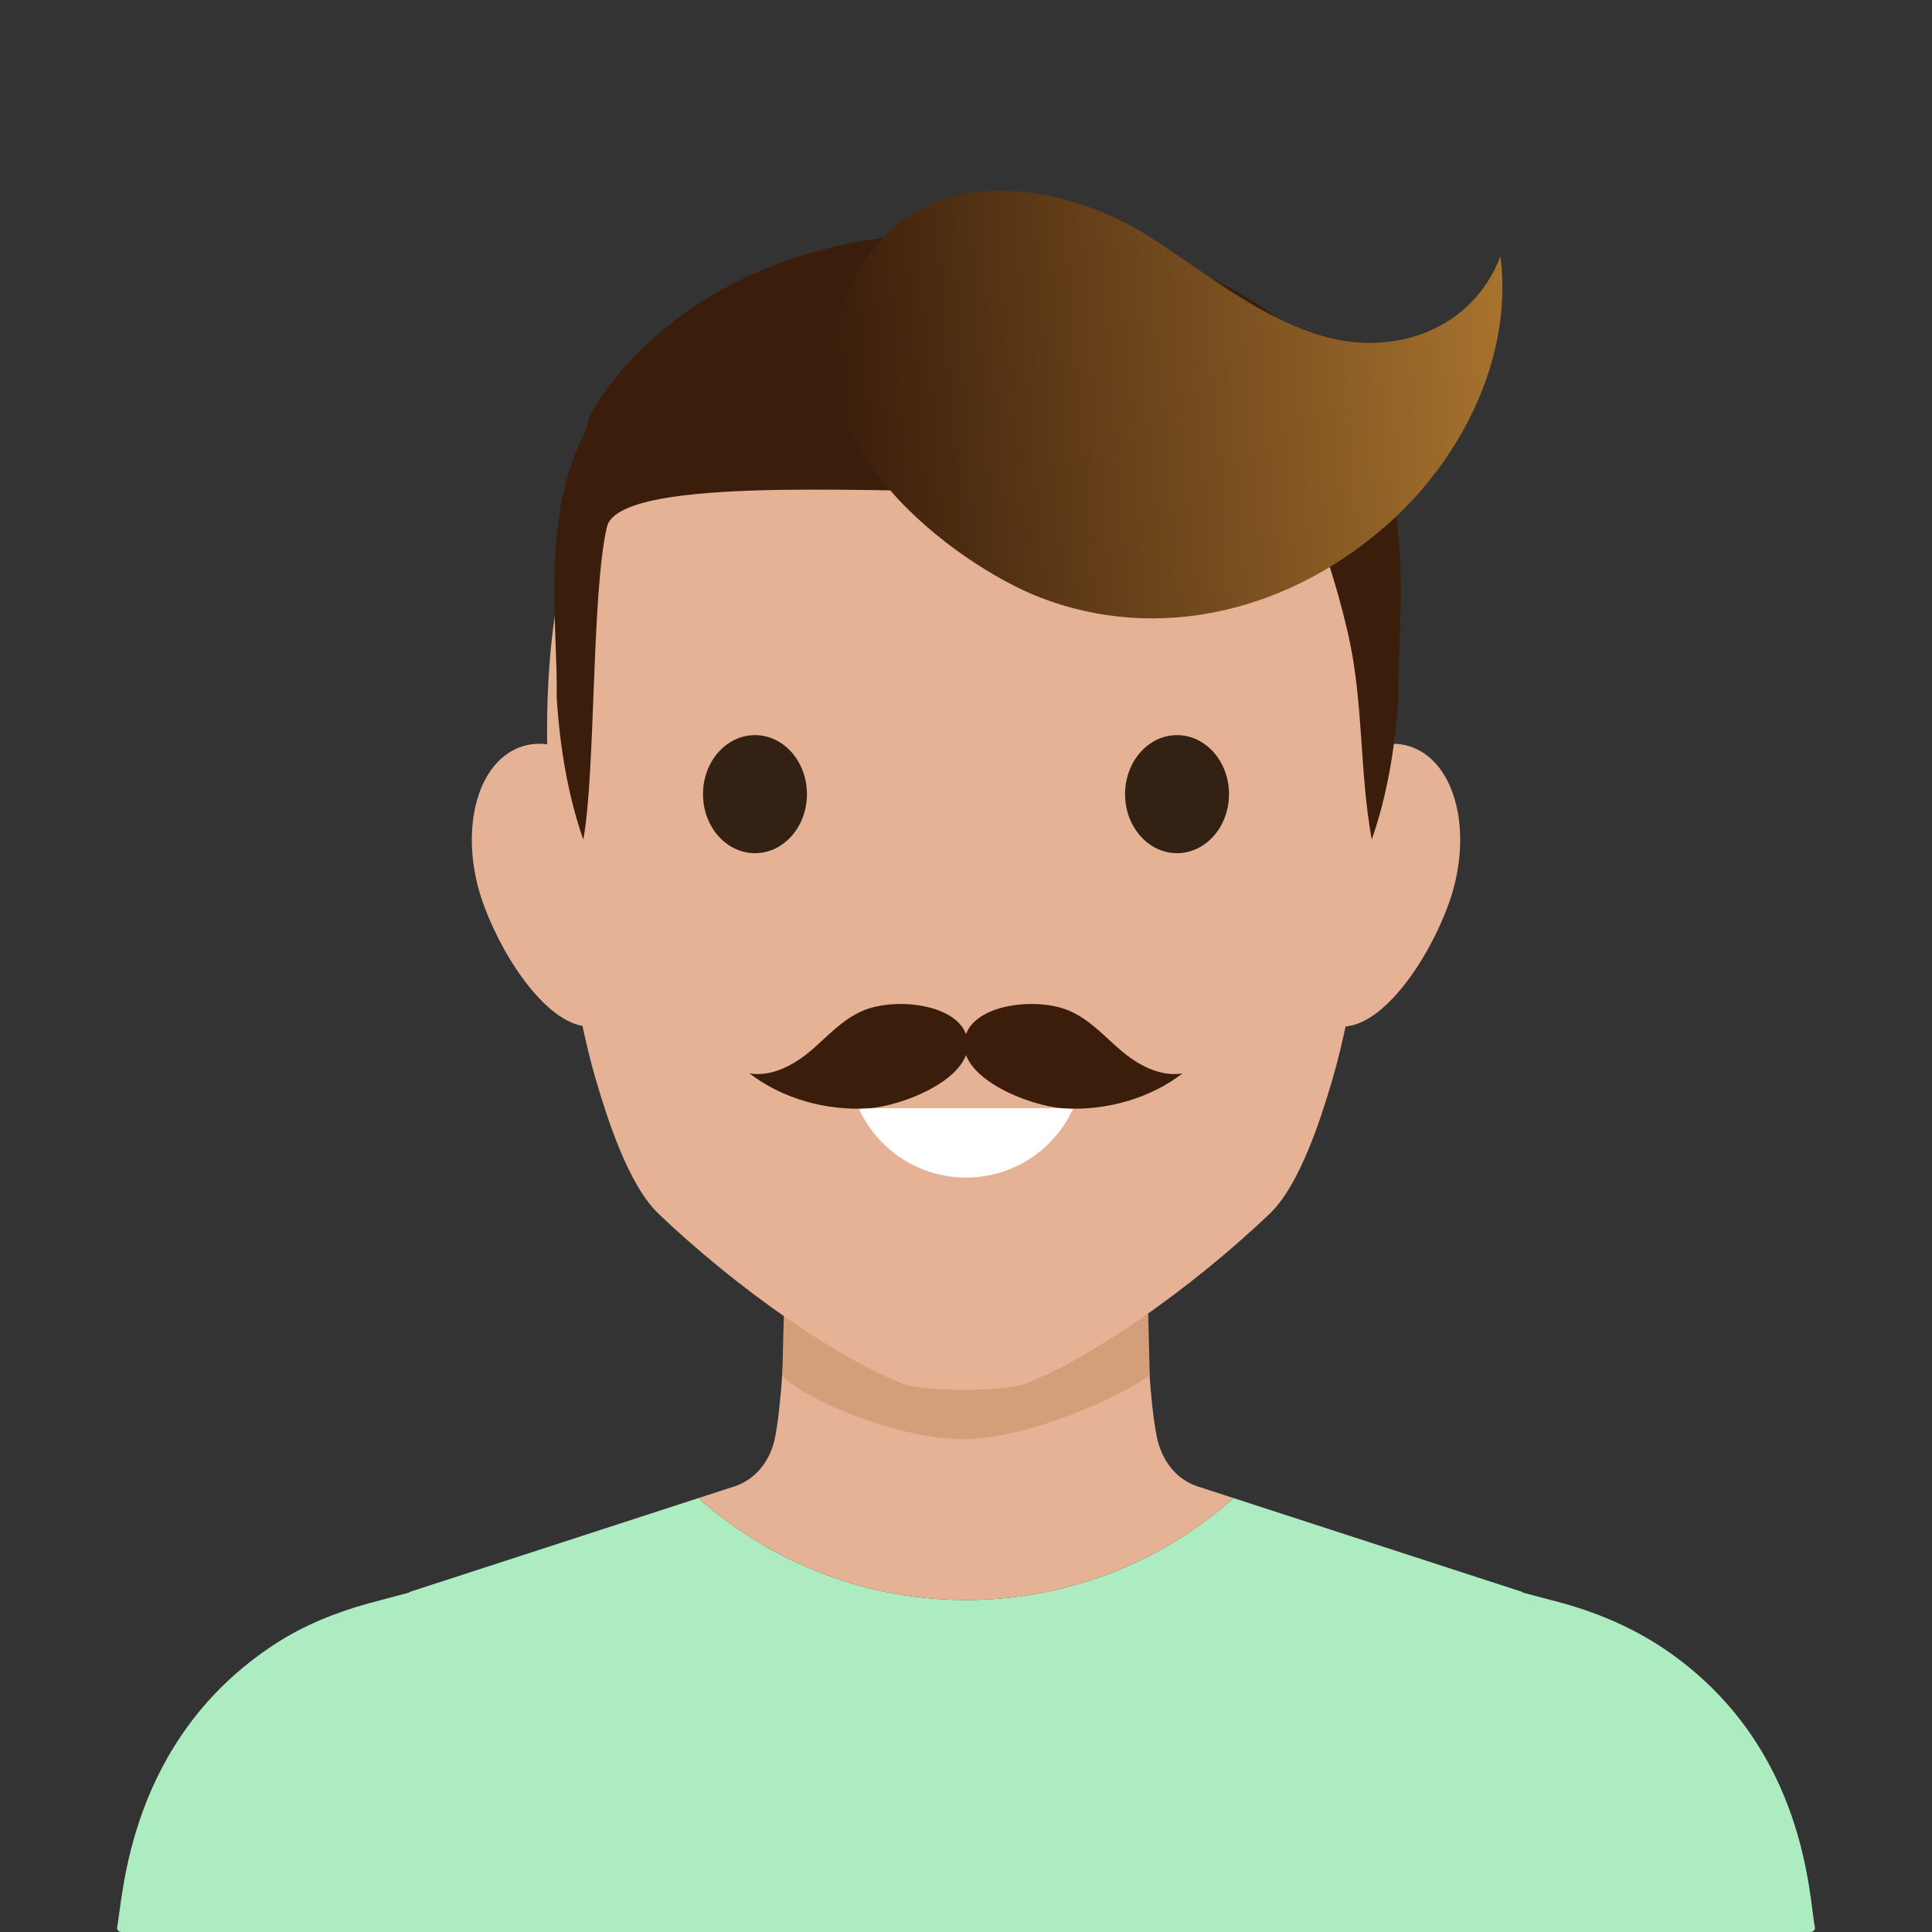 <?xml version="1.0" encoding="UTF-8" standalone="no"?>
<!DOCTYPE svg PUBLIC "-//W3C//DTD SVG 1.1//EN" "http://www.w3.org/Graphics/SVG/1.1/DTD/svg11.dtd">
<svg width="100%" height="100%" viewBox="0 0 180 180" version="1.1" xmlns="http://www.w3.org/2000/svg" xmlns:xlink="http://www.w3.org/1999/xlink" xml:space="preserve" style="fill-rule:evenodd;clip-rule:evenodd;stroke-linejoin:round;stroke-miterlimit:1.414;">
    <rect x="0" y="0" width="180" height="180" fill="#333333" stroke="none"/>
    <g transform="matrix(1,0,0,1,-219.116,-331.021)">
        <path d="M374.72,485.023C371.761,482.93 368.35,481.393 364.74,480.392L360.937,479.381C360.962,479.374 360.989,479.367 361.014,479.359L334.037,470.591C319.838,483.258 298.394,483.258 284.195,470.591L257.218,479.359C257.244,479.367 257.271,479.374 257.296,479.382L253.399,480.418C250.292,481.279 247.309,482.509 244.687,484.223C230.988,493.184 230.595,507.848 230.027,510.577C229.978,510.81 230.179,511.021 230.446,511.021L387.786,511.021C388.053,511.021 388.254,510.81 388.205,510.577C387.654,507.928 387.453,494.031 374.72,485.023" style="fill:rgb(173,236,192);fill-rule:nonzero;"/>
    </g>
    <g transform="matrix(1,0,0,1,-219.116,-331.021)">
        <path d="M334.037,470.591L331.059,469.623C328.646,468.973 327.304,467 326.874,464.792C325.657,458.545 325.802,443.518 325.834,440.836C325.836,440.626 325.645,440.465 325.408,440.465L323.975,440.465L294.257,440.465L292.824,440.465C292.587,440.465 292.396,440.626 292.398,440.837C292.427,443.491 292.548,458.216 291.358,464.792C290.958,467.005 289.586,468.973 287.173,469.623L284.195,470.591C298.394,483.259 319.838,483.259 334.037,470.591Z" style="fill:rgb(229,178,149);fill-rule:nonzero;"/>
    </g>
    <g transform="matrix(1,0,0,1,-219.116,-331.021)">
        <path d="M326.231,459.145C326.089,452.146 325.829,445.572 325.846,443.794C325.849,443.532 325.657,443.331 325.42,443.331L292.836,443.331C292.6,443.331 292.408,443.532 292.411,443.794C292.426,445.568 292.15,452.174 292.002,459.194C294.33,461.62 302.961,465.071 308.757,465.109C314.795,465.15 323.719,461.063 326.231,459.145" style="fill:rgb(211,158,122);fill-rule:nonzero;"/>
    </g>
    <g transform="matrix(1,0,0,1,-219.116,-331.021)">
        <path d="M278.359,408.631C280.655,414.813 279.347,424.477 275.438,426.344C271.53,428.21 266.5,421.572 264.205,415.39C261.91,409.207 263.217,402.683 267.126,400.817C271.034,398.95 276.064,402.449 278.359,408.631" style="fill:rgb(229,178,149);fill-rule:nonzero;"/>
    </g>
    <g transform="matrix(1,0,0,1,-219.116,-331.021)">
        <path d="M339.873,408.631C337.577,414.813 338.885,424.477 342.794,426.344C346.702,428.21 351.731,421.572 354.027,415.39C356.322,409.207 355.015,402.683 351.106,400.817C347.198,398.95 342.168,402.449 339.873,408.631" style="fill:rgb(229,178,149);fill-rule:nonzero;"/>
    </g>
    <g transform="matrix(1,0,0,1,-219.116,-331.021)">
        <path d="M308.939,355.195C270.177,353.911 269.605,391.031 270.187,403.264C270.611,412.174 272.727,425.125 274.613,431.555C275.697,435.248 277.661,441.424 280.475,444.109C288.036,451.324 297.429,457.718 303.237,459.936C304.284,460.336 306.577,460.516 308.939,460.5C311.301,460.516 313.594,460.336 314.641,459.936C320.449,457.718 329.842,451.324 337.403,444.109C340.217,441.424 342.181,435.248 343.265,431.555C345.152,425.125 347.268,412.174 347.691,403.264C348.273,391.031 347.702,353.911 308.939,355.195" style="fill:rgb(229,178,149);fill-rule:nonzero;"/>
    </g>
    <g transform="matrix(1,0,0,1,-219.116,-331.021)">
        <path d="M289.455,399.51C292.129,399.51 294.297,401.972 294.297,405.01C294.297,408.048 292.129,410.51 289.455,410.51C286.781,410.51 284.613,408.048 284.613,405.01C284.613,401.972 286.781,399.51 289.455,399.51" style="fill:rgb(51,33,19);fill-rule:nonzero;"/>
    </g>
    <g transform="matrix(1,0,0,1,-219.116,-331.021)">
        <path d="M328.777,399.51C331.451,399.51 333.619,401.972 333.619,405.01C333.619,408.048 331.451,410.51 328.777,410.51C326.103,410.51 323.935,408.048 323.935,405.01C323.935,401.972 326.103,399.51 328.777,399.51" style="fill:rgb(51,33,19);fill-rule:nonzero;"/>
    </g>
    <g transform="matrix(1,0,0,1,-219.116,-331.021)">
        <path d="M299.117,434.274C300.841,438.081 304.665,440.734 309.116,440.734C313.568,440.734 317.392,438.081 319.116,434.274L299.117,434.274Z" style="fill:white;fill-rule:nonzero;"/>
    </g>
    <g transform="matrix(1,0,0,1,-219.116,-331.021)">
        <path d="M299.508,425.186C297.569,426.018 296.221,427.579 294.68,428.893C293.14,430.206 291.081,431.365 288.951,431.032C291.946,433.34 296.049,434.54 300.051,434.28C303.156,434.078 309.543,431.562 309.287,428.15C309.019,424.587 302.637,423.843 299.508,425.186" style="fill:rgb(58,30,11);fill-rule:nonzero;"/>
    </g>
    <g transform="matrix(1,0,0,1,-219.116,-331.021)">
        <path d="M318.725,425.186C320.664,426.018 322.011,427.579 323.552,428.893C325.093,430.206 327.152,431.365 329.282,431.032C326.287,433.34 322.184,434.54 318.182,434.28C315.076,434.078 308.689,431.562 308.946,428.15C309.213,424.587 315.595,423.843 318.725,425.186" style="fill:rgb(58,30,11);fill-rule:nonzero;"/>
    </g>
    <g transform="matrix(1,0,0,1,-219.116,-331.021)">
        <path d="M346.61,370.948C346.51,370.289 346.296,369.641 345.931,369.054C339.854,359.272 326.959,352.124 310.191,352.772C293.423,352.124 280.527,359.272 274.451,369.054C274.086,369.641 273.872,370.289 273.772,370.948C269.41,379.302 271.103,388.994 270.982,396.001C271.27,400.621 272.031,405.151 273.461,409.238C274.618,402.95 274.212,386.479 275.653,380.139C276.71,375.49 298.76,376.811 310.191,376.811C321.621,376.811 332.08,379.84 340.276,376.577C342.178,380.947 343.672,385.496 344.728,390.145C346.169,396.485 345.763,402.95 346.921,409.238C348.351,405.151 349.111,400.621 349.4,396.001C349.279,388.994 350.971,379.302 346.61,370.948" style="fill:rgb(58,30,11);fill-rule:nonzero;"/>
    </g>
    <g transform="matrix(1,0,0,1,-219.116,-331.021)">
        <clipPath id="_clip1">
            <path d="M297.835,358.939C292.506,372.222 308.24,383.63 315.936,386.653C326.938,390.974 339.512,388.106 348.985,379.336C355.239,373.547 360.103,364.35 358.911,354.901C356.236,361.807 349.095,364.065 342.955,362.496C336.851,360.938 331.592,356.527 326.225,353.08C322.721,350.83 317.475,348.784 312.307,348.784C306.551,348.783 300.892,351.32 297.835,358.939Z"/>
        </clipPath>
        <g clip-path="url(#_clip1)">
            <path d="M290.602,350.16L358.373,344.31L362.139,387.935L294.367,393.785L290.602,350.16Z" style="fill:url(#_Linear2);fill-rule:nonzero;"/>
        </g>
    </g>
    <defs>
        <linearGradient id="_Linear2" x1="0" y1="0" x2="1" y2="0" gradientUnits="userSpaceOnUse" gradientTransform="matrix(62.579,-5.402,5.402,62.579,297.243,370.641)"><stop offset="0%" style="stop-color:rgb(58,30,11);stop-opacity:1"/><stop offset="100%" style="stop-color:rgb(167,115,46);stop-opacity:1"/></linearGradient>
    </defs>
</svg>
